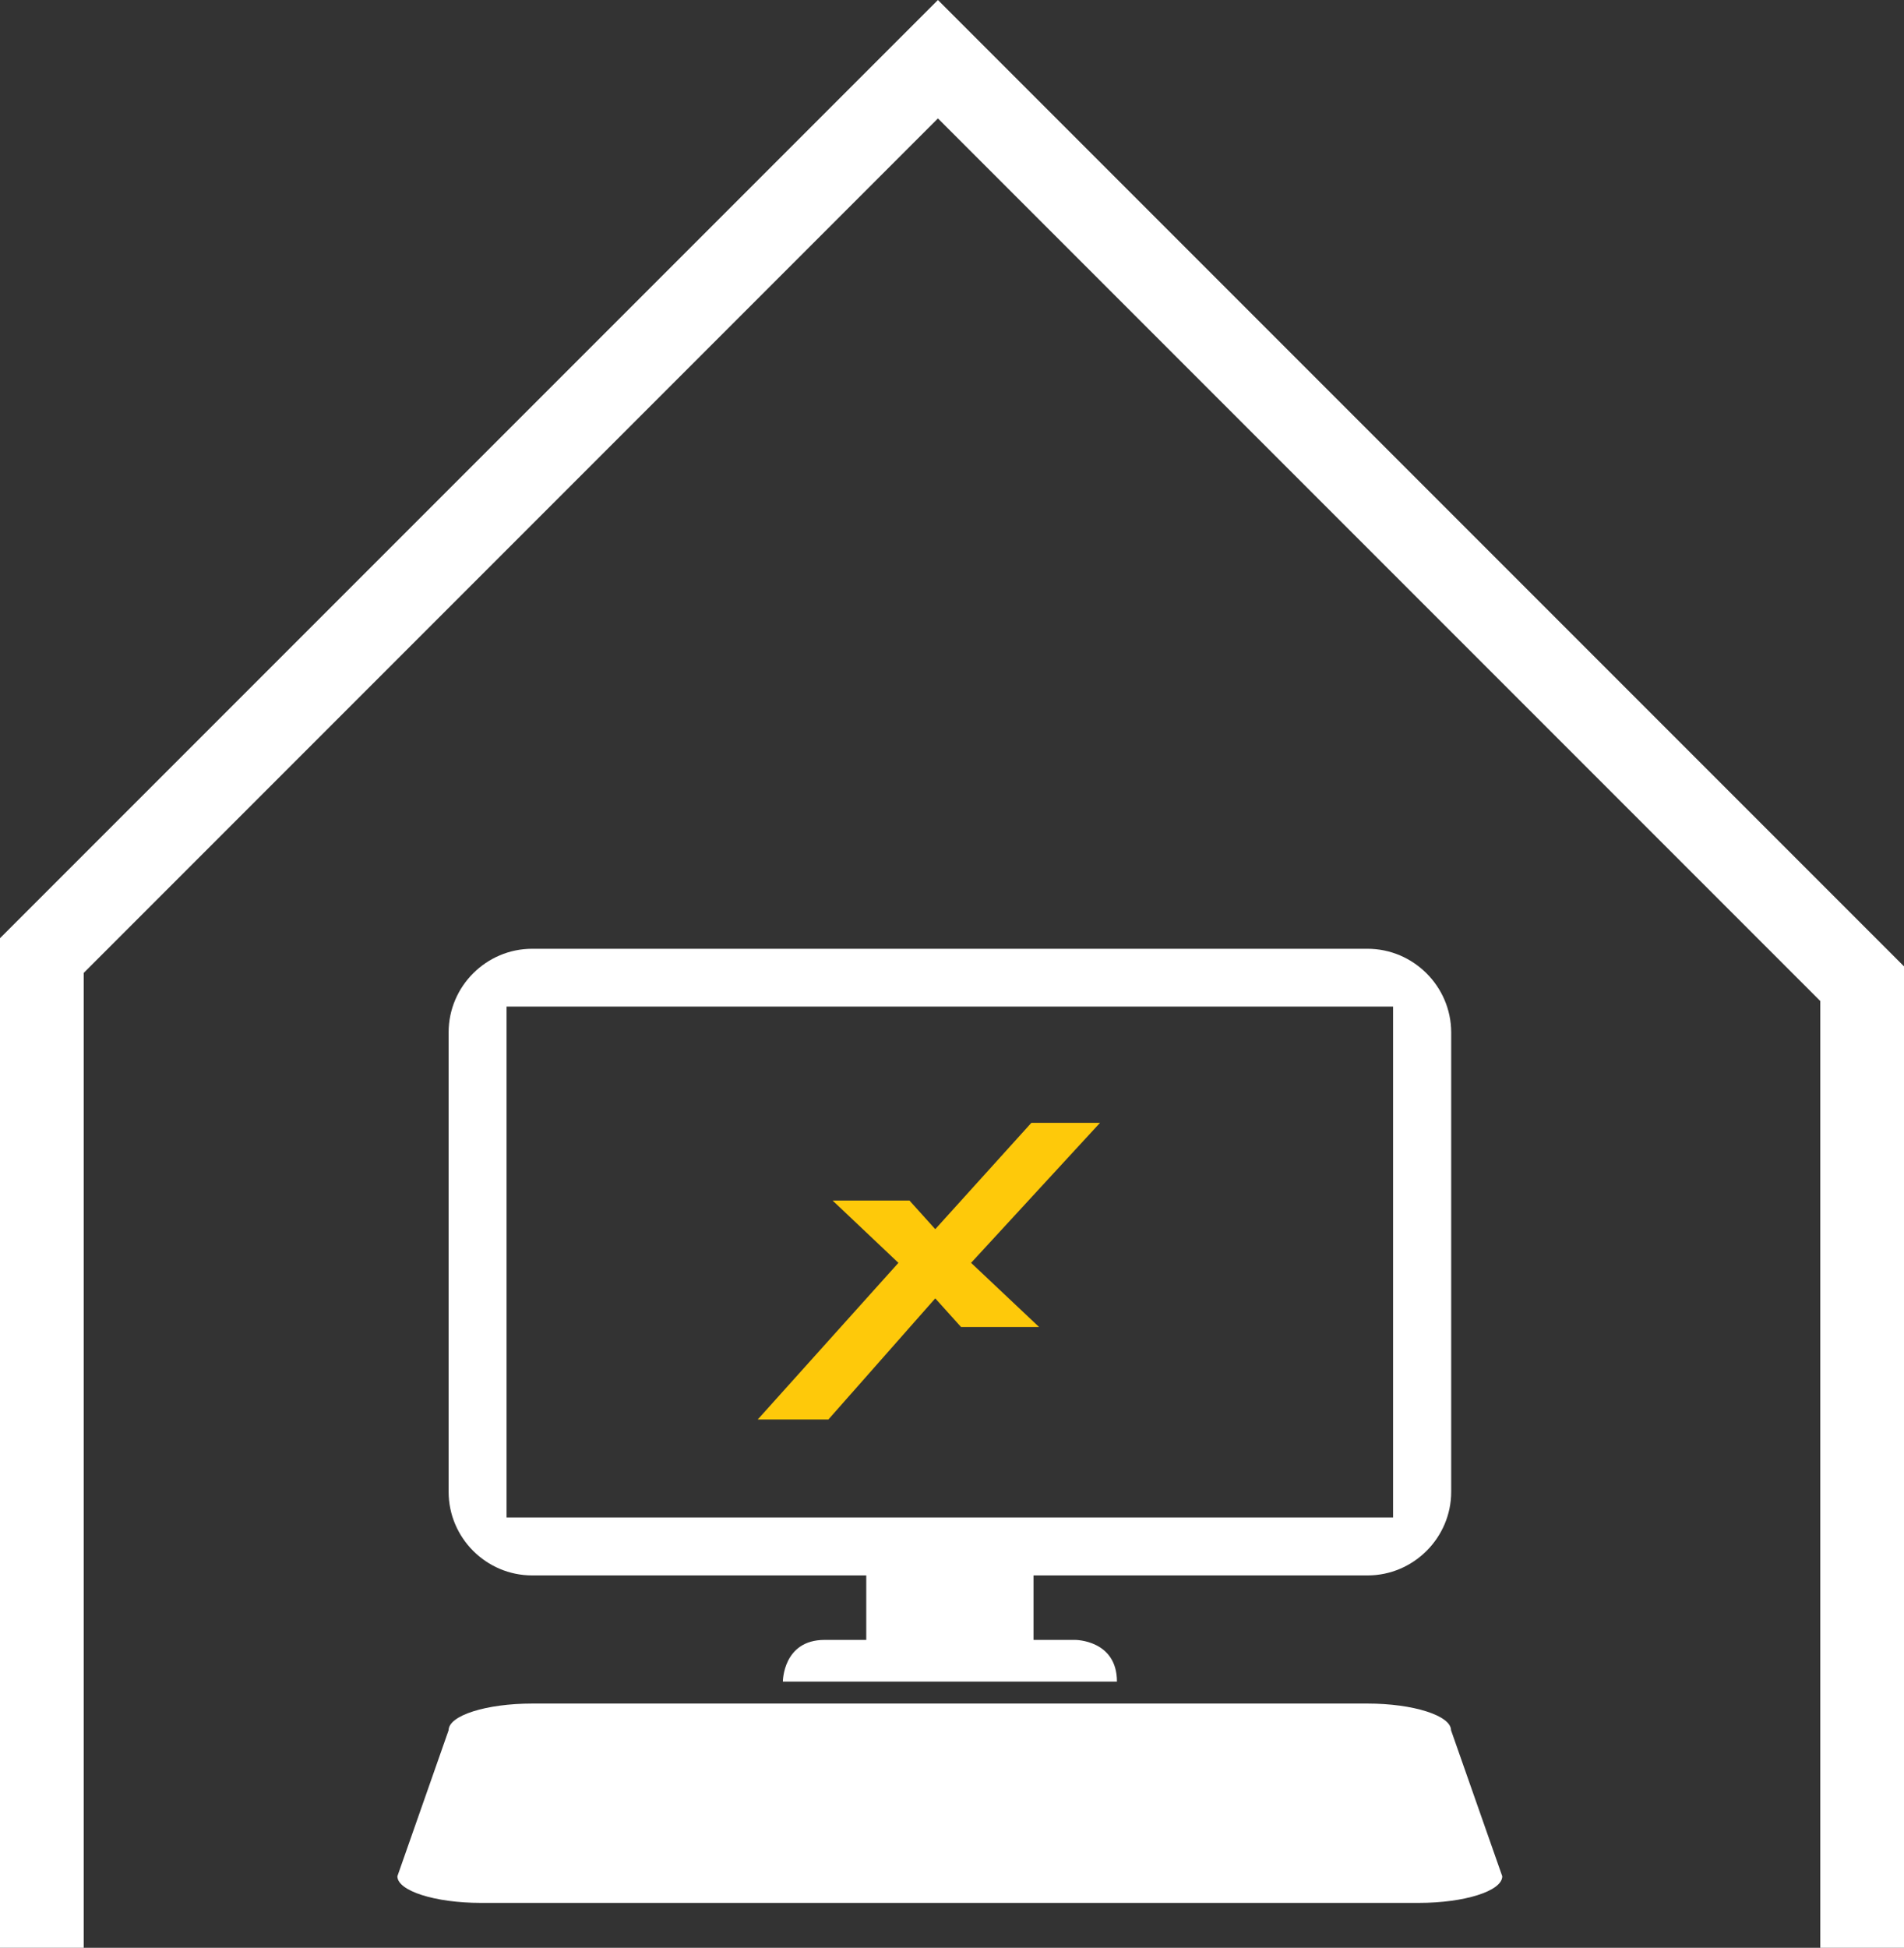 <?xml version="1.0" encoding="UTF-8"?> <!-- Generator: Adobe Illustrator 24.1.1, SVG Export Plug-In . SVG Version: 6.00 Build 0) --> <svg xmlns="http://www.w3.org/2000/svg" xmlns:xlink="http://www.w3.org/1999/xlink" version="1.1" id="Ebene_1" x="0px" y="0px" viewBox="0 0 113.7 116.28" style="enable-background:new 0 0 113.7 116.28;" xml:space="preserve"><rect x="0" y="0" width="113.7" height="116.28" fill="#333333" stroke="none"/> <style type="text/css"> .st0{fill:#FFFFFF;} .st1{fill:#FEC90A;} </style> <g> <polygon class="st0" points="113.7,116.28 108.7,116.28 108.7,59.76 56.01,7.07 5,58.08 5,116.28 0,116.28 0,56.01 56.01,0 113.7,57.69 "></polygon> </g> <g> <g> <g> <path class="st0" d="M83.19,90.59H30.25v-30.5h52.94V90.59z M81.66,56.64H31.78c-2.74,0-4.99,2.24-4.99,4.99v27.43 c0,2.74,2.24,4.99,4.99,4.99h19.95v3.85c-1.1,0-2,0-2.49,0c-2.49,0-2.49,2.49-2.49,2.49H66.7c0-2.49-2.49-2.49-2.49-2.49 s-1.01,0-2.49,0v-3.85h19.95c2.74,0,4.99-2.25,4.99-4.99V61.62C86.65,58.88,84.4,56.64,81.66,56.64z"></path> </g> </g> <g> <g> <path class="st0" d="M84.72,113.6c2.74,0,4.99-0.71,4.99-1.59l-3.06-8.72c0-0.87-2.25-1.59-4.99-1.59H31.78 c-2.74,0-4.99,0.71-4.99,1.59l-3.06,8.72c0,0.87,2.24,1.59,4.99,1.59H84.72z"></path> </g> </g> </g> <g> </g> <g> <polygon class="st1" points="45.25,84.74 53.65,75.39 49.72,71.67 54.31,71.67 55.85,73.38 61.59,67.03 65.69,67.03 57.99,75.39 62.05,79.22 57.39,79.22 55.85,77.51 49.47,84.74 "></polygon> </g> </svg> 